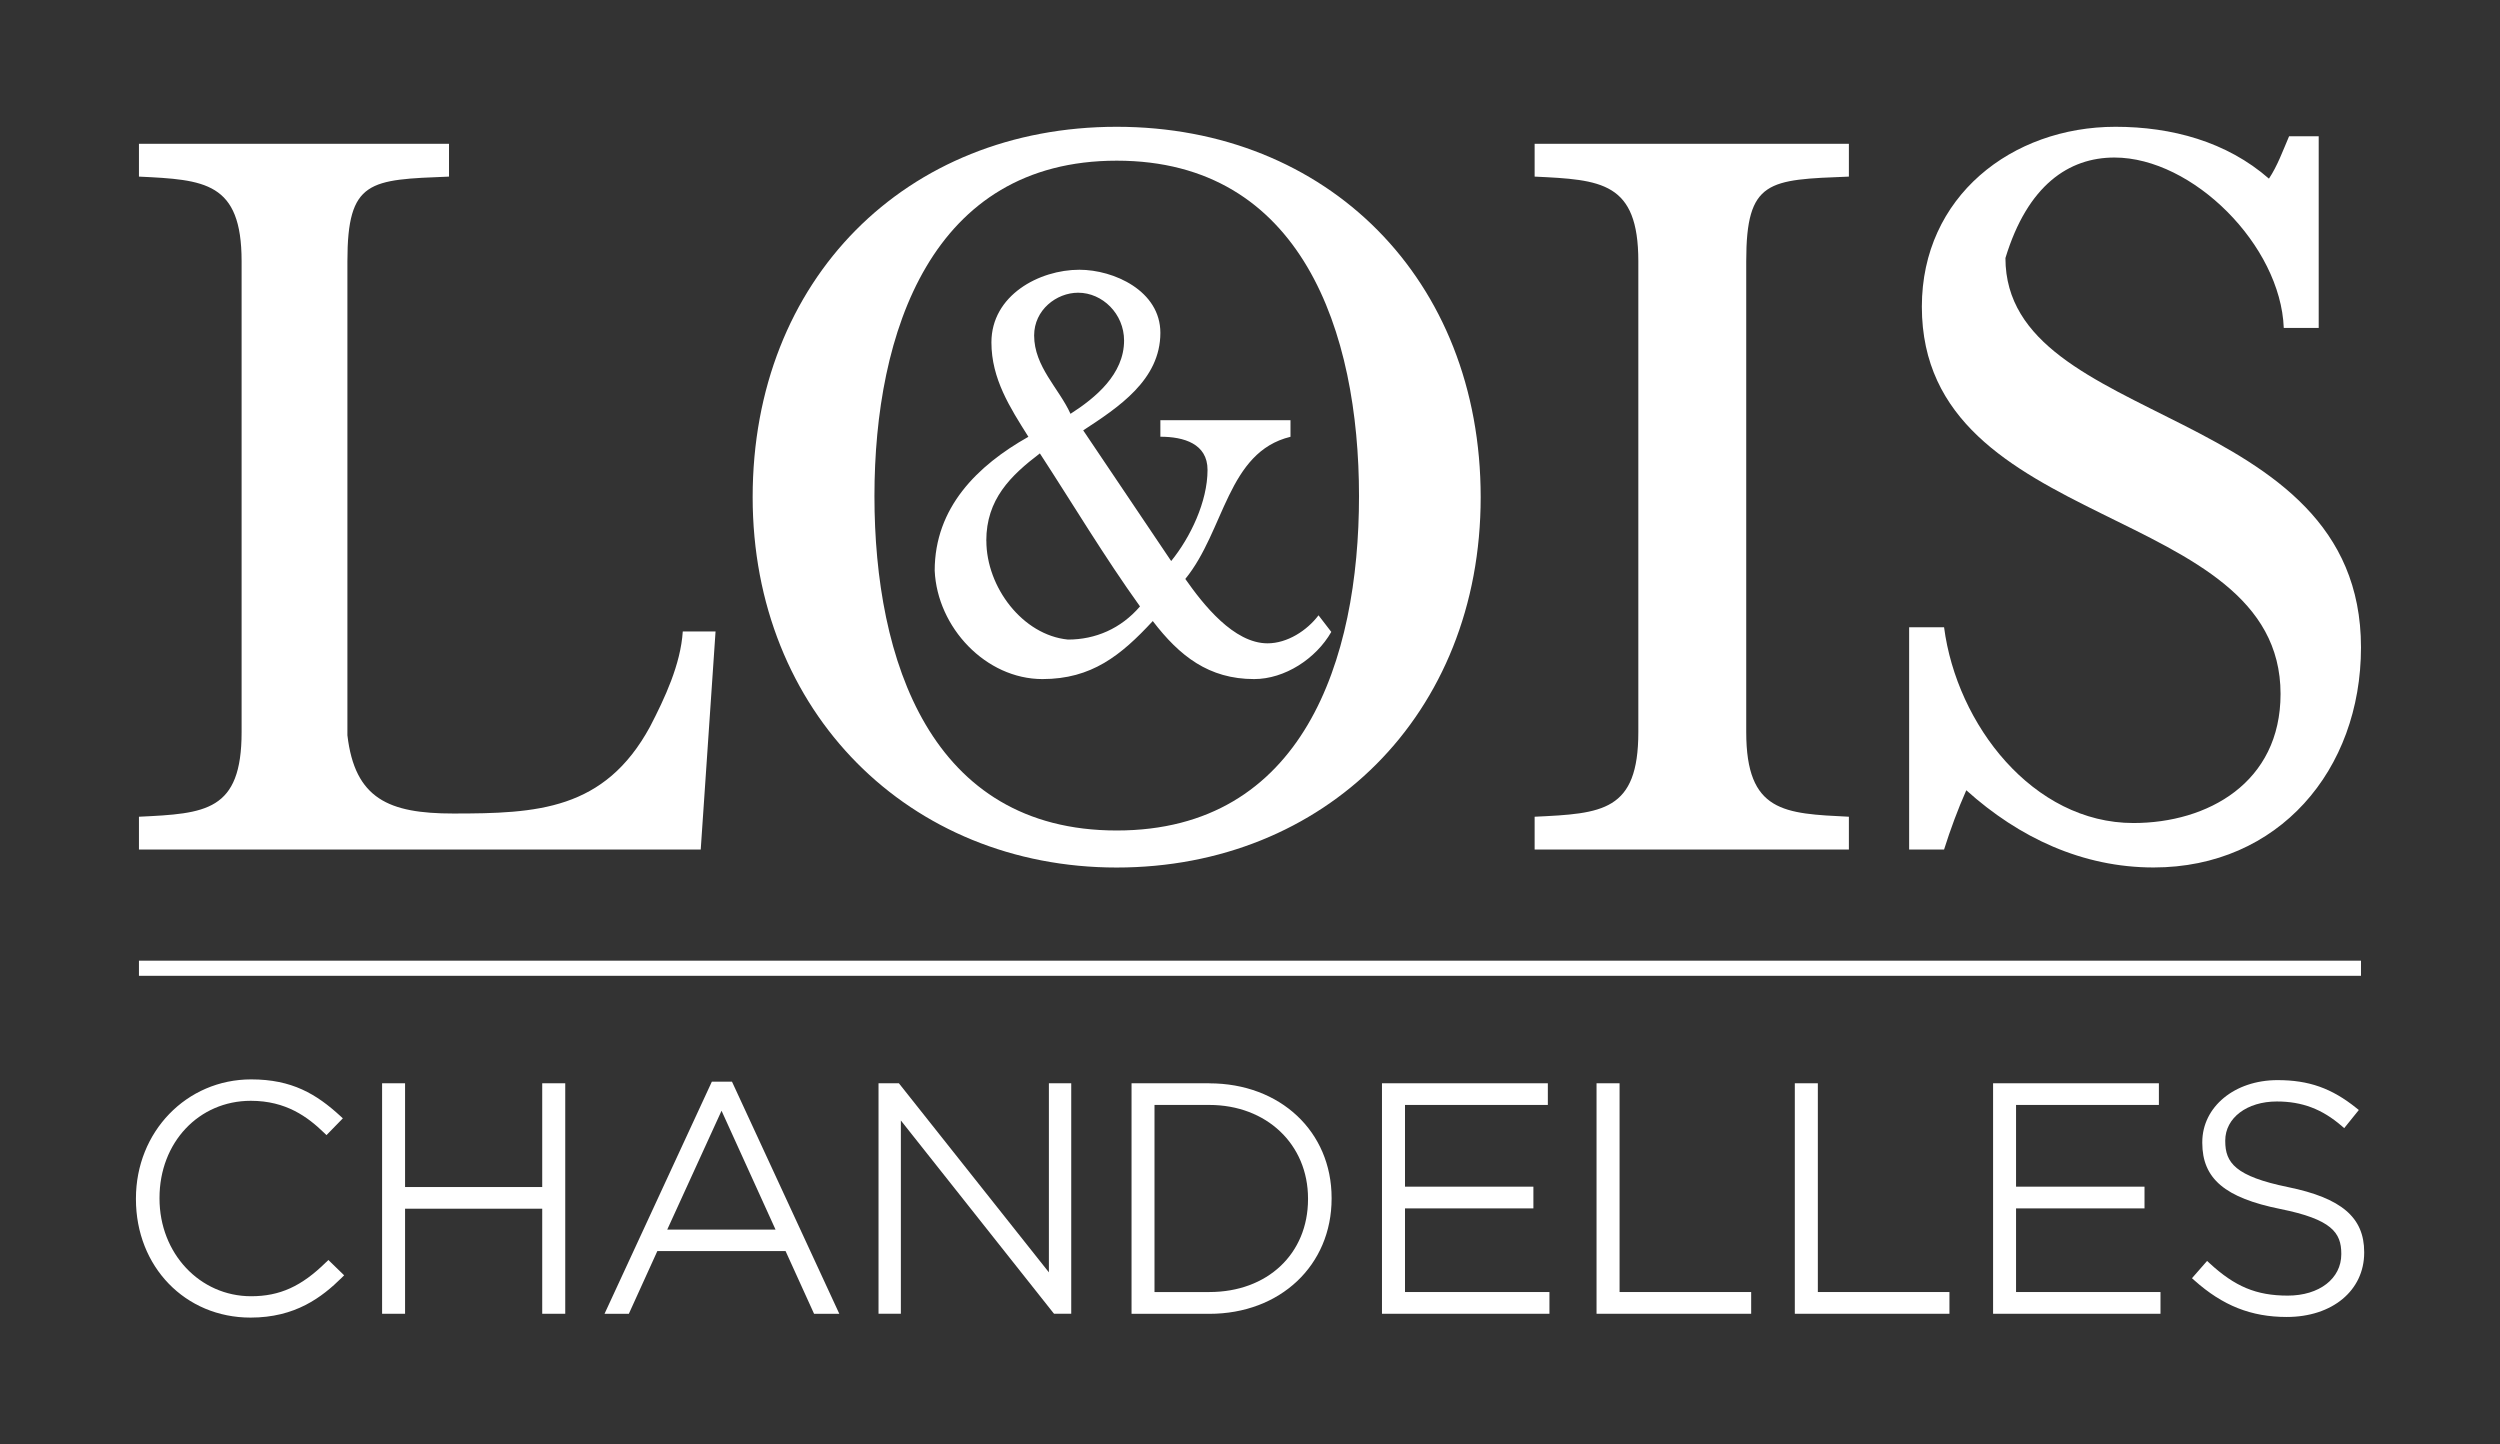 <svg xmlns="http://www.w3.org/2000/svg" id="Calque_1" viewBox="0 0 405 234"><rect x="0" y="0" width="405" height="234" fill="#333333" stroke="none"/><path d="M113.54,137.62H22.51v-5.31c10.8-.51,16.63-.86,16.63-13.71V42.32c0-12.86-6-13.2-16.63-13.71v-5.31h50.23v5.31c-12.86.51-16.46.51-16.46,13.71v76.79c1.2,10.29,6.69,12.68,17.14,12.68,13.54,0,24.51-.51,31.88-14.06,2.4-4.63,4.97-10.11,5.31-15.43h5.31l-2.4,35.31Z" style="fill:#fff; stroke-width:0px;"></path><path d="M121.93,80.54c0-35.31,24.86-60,58.97-60s58.97,24.68,58.97,60-25.37,60-58.97,60-58.97-25.2-58.97-60ZM220.16,80.37c0-26.57-9.26-54.34-39.25-54.34s-39.25,27.77-39.25,54.34,9.09,54.17,39.25,54.17,39.25-27.6,39.25-54.17Z" style="fill:#fff; stroke-width:0px;"></path><path d="M248.61,137.62v-5.31c10.97-.51,16.8-.86,16.8-13.71V42.32c0-12.86-6-13.2-16.8-13.71v-5.31h50.91v5.31c-13.03.51-16.63.51-16.63,13.71v76.28c0,13.03,6.17,13.2,16.63,13.71v5.31h-50.91Z" style="fill:#fff; stroke-width:0px;"></path><path d="M375.63,53.12h-5.66c-.51-13.37-14.74-27.6-27.43-27.6-7.37,0-14.06,4.46-17.66,16.28,0,27.77,57.6,23.31,57.6,63.08,0,19.88-13.37,35.65-33.6,35.65-11.49,0-21.77-4.8-30.34-12.51-1.37,3.09-2.57,6.34-3.6,9.6h-5.66v-36h5.66c2.06,15.77,14.4,31.71,30.68,31.71,12,0,23.83-6.51,23.83-20.91,0-31.2-58.11-25.88-58.11-62.74,0-17.83,14.57-29.14,31.37-29.14,9.09,0,18,2.4,24.86,8.4,1.37-2.06,2.23-4.46,3.26-6.86h4.8v31.03Z" style="fill:#fff; stroke-width:0px;"></path><path d="M209.06,68.08v2.68c-10.23,2.48-10.64,15.18-17.04,23.03,2.89,4.13,7.85,10.43,13.32,10.43,3.2,0,6.4-2.07,8.26-4.54l2.07,2.69c-2.48,4.34-7.54,7.64-12.5,7.64-7.33,0-12.08-3.72-16.42-9.4-5.16,5.58-9.92,9.4-17.87,9.4-9.19,0-17.04-8.37-17.46-17.56,0-10.23,6.92-17.04,15.18-21.69-2.99-4.75-5.99-9.4-5.99-15.29,0-7.64,7.75-11.77,14.25-11.77,5.58,0,13.12,3.41,13.12,10.22,0,7.64-6.82,12.08-12.5,15.8l14.25,21.17c3.1-3.82,5.89-9.6,5.89-14.77,0-4.23-3.82-5.37-7.64-5.37v-2.68h21.07ZM159.79,87.6c0,7.54,5.89,15.29,13.22,16.01,4.44,0,8.57-1.76,11.67-5.37-5.78-8.06-10.84-16.53-16.22-24.79-4.75,3.61-8.68,7.44-8.68,14.15ZM182.1,55.17c0-4.34-3.51-7.75-7.44-7.75-3.51,0-7.13,2.79-7.13,6.92,0,5.06,4.03,8.57,5.89,12.7,4.03-2.58,8.68-6.4,8.68-11.88Z" style="fill:#fff; stroke-width:0px;"></path><path d="M52.82,204.48c-3.97,3.91-7.49,5.51-12.14,5.51-8.32,0-14.84-6.95-14.84-15.83v-.1c0-8.97,6.36-15.73,14.79-15.73,5.74,0,9.23,2.63,11.89,5.2l.37.36,2.65-2.72-.39-.36c-3.89-3.57-7.84-5.95-14.46-5.95-10.47,0-18.67,8.48-18.67,19.3v.1c0,10.94,7.98,19.19,18.57,19.19,7.24,0,11.54-3.27,14.79-6.48l.37-.37-2.55-2.48-.36.35Z" style="fill:#fff; stroke-width:0px;"></path><polygon points="87.84 192.3 65.62 192.3 65.62 175.49 61.9 175.49 61.9 212.83 65.62 212.83 65.62 195.81 87.84 195.81 87.84 212.83 91.57 212.83 91.57 175.49 87.84 175.49 87.84 192.3" style="fill:#fff; stroke-width:0px;"></polygon><path d="M118.57,175.23h-3.25l-17.39,37.61h3.94l4.62-10.17h20.77l4.62,10.17h4.09l-17.25-37.31-.14-.3ZM125.64,199.2h-17.55l8.8-19.26,8.75,19.26Z" style="fill:#fff; stroke-width:0px;"></path><polygon points="169.92 206.12 145.62 175.49 142.32 175.49 142.32 212.83 145.94 212.83 145.94 181.52 170.6 212.64 170.76 212.83 173.54 212.83 173.54 175.49 169.92 175.49 169.92 206.12" style="fill:#fff; stroke-width:0px;"></polygon><path d="M195.91,175.49h-12.6v37.35h12.6c11.48,0,19.81-7.85,19.81-18.67v-.1c0-10.76-8.33-18.57-19.81-18.57ZM211.9,194.16v.1c0,8.86-6.57,15.05-15.99,15.05h-8.88v-30.31h8.88c9.26,0,15.99,6.37,15.99,15.16Z" style="fill:#fff; stroke-width:0px;"></path><polygon points="227.61 195.76 248.41 195.76 248.41 192.24 227.61 192.24 227.61 179 250.75 179 250.75 175.49 223.88 175.49 223.88 212.83 251.01 212.83 251.01 209.31 227.61 209.31 227.61 195.76" style="fill:#fff; stroke-width:0px;"></polygon><polygon points="262.37 175.49 258.64 175.49 258.64 212.83 283.69 212.83 283.69 209.31 262.37 209.31 262.37 175.49" style="fill:#fff; stroke-width:0px;"></polygon><polygon points="294.49 175.49 290.76 175.49 290.76 212.83 315.81 212.83 315.81 209.31 294.49 209.31 294.49 175.49" style="fill:#fff; stroke-width:0px;"></polygon><polygon points="326.6 195.76 347.41 195.76 347.41 192.24 326.6 192.24 326.6 179 349.74 179 349.74 175.49 322.88 175.49 322.88 212.83 350 212.83 350 209.31 326.6 209.31 326.6 195.76" style="fill:#fff; stroke-width:0px;"></polygon><path d="M370.66,192.31c-8.55-1.75-10.17-3.96-10.17-7.44v-.1c0-3.67,3.52-6.33,8.36-6.33,4.09,0,7.33,1.23,10.51,3.97l.4.35,2.37-2.94-.4-.32c-4-3.21-7.7-4.52-12.77-4.52-6.95,0-12.19,4.32-12.19,10.06v.1c0,5.8,3.67,8.91,12.66,10.72,8.29,1.67,9.86,3.83,9.86,7.23v.1c0,3.94-3.56,6.7-8.67,6.7s-8.57-1.47-12.68-5.26l-.39-.36-2.45,2.8.38.34c4.6,4.11,9.22,5.94,14.97,5.94,7.39,0,12.55-4.29,12.55-10.42v-.1c0-5.61-3.69-8.75-12.34-10.52Z" style="fill:#fff; stroke-width:0px;"></path><rect x="22.51" y="155.63" width="359.97" height="2.45" style="fill:#fff; stroke-width:0px;"></rect></svg>